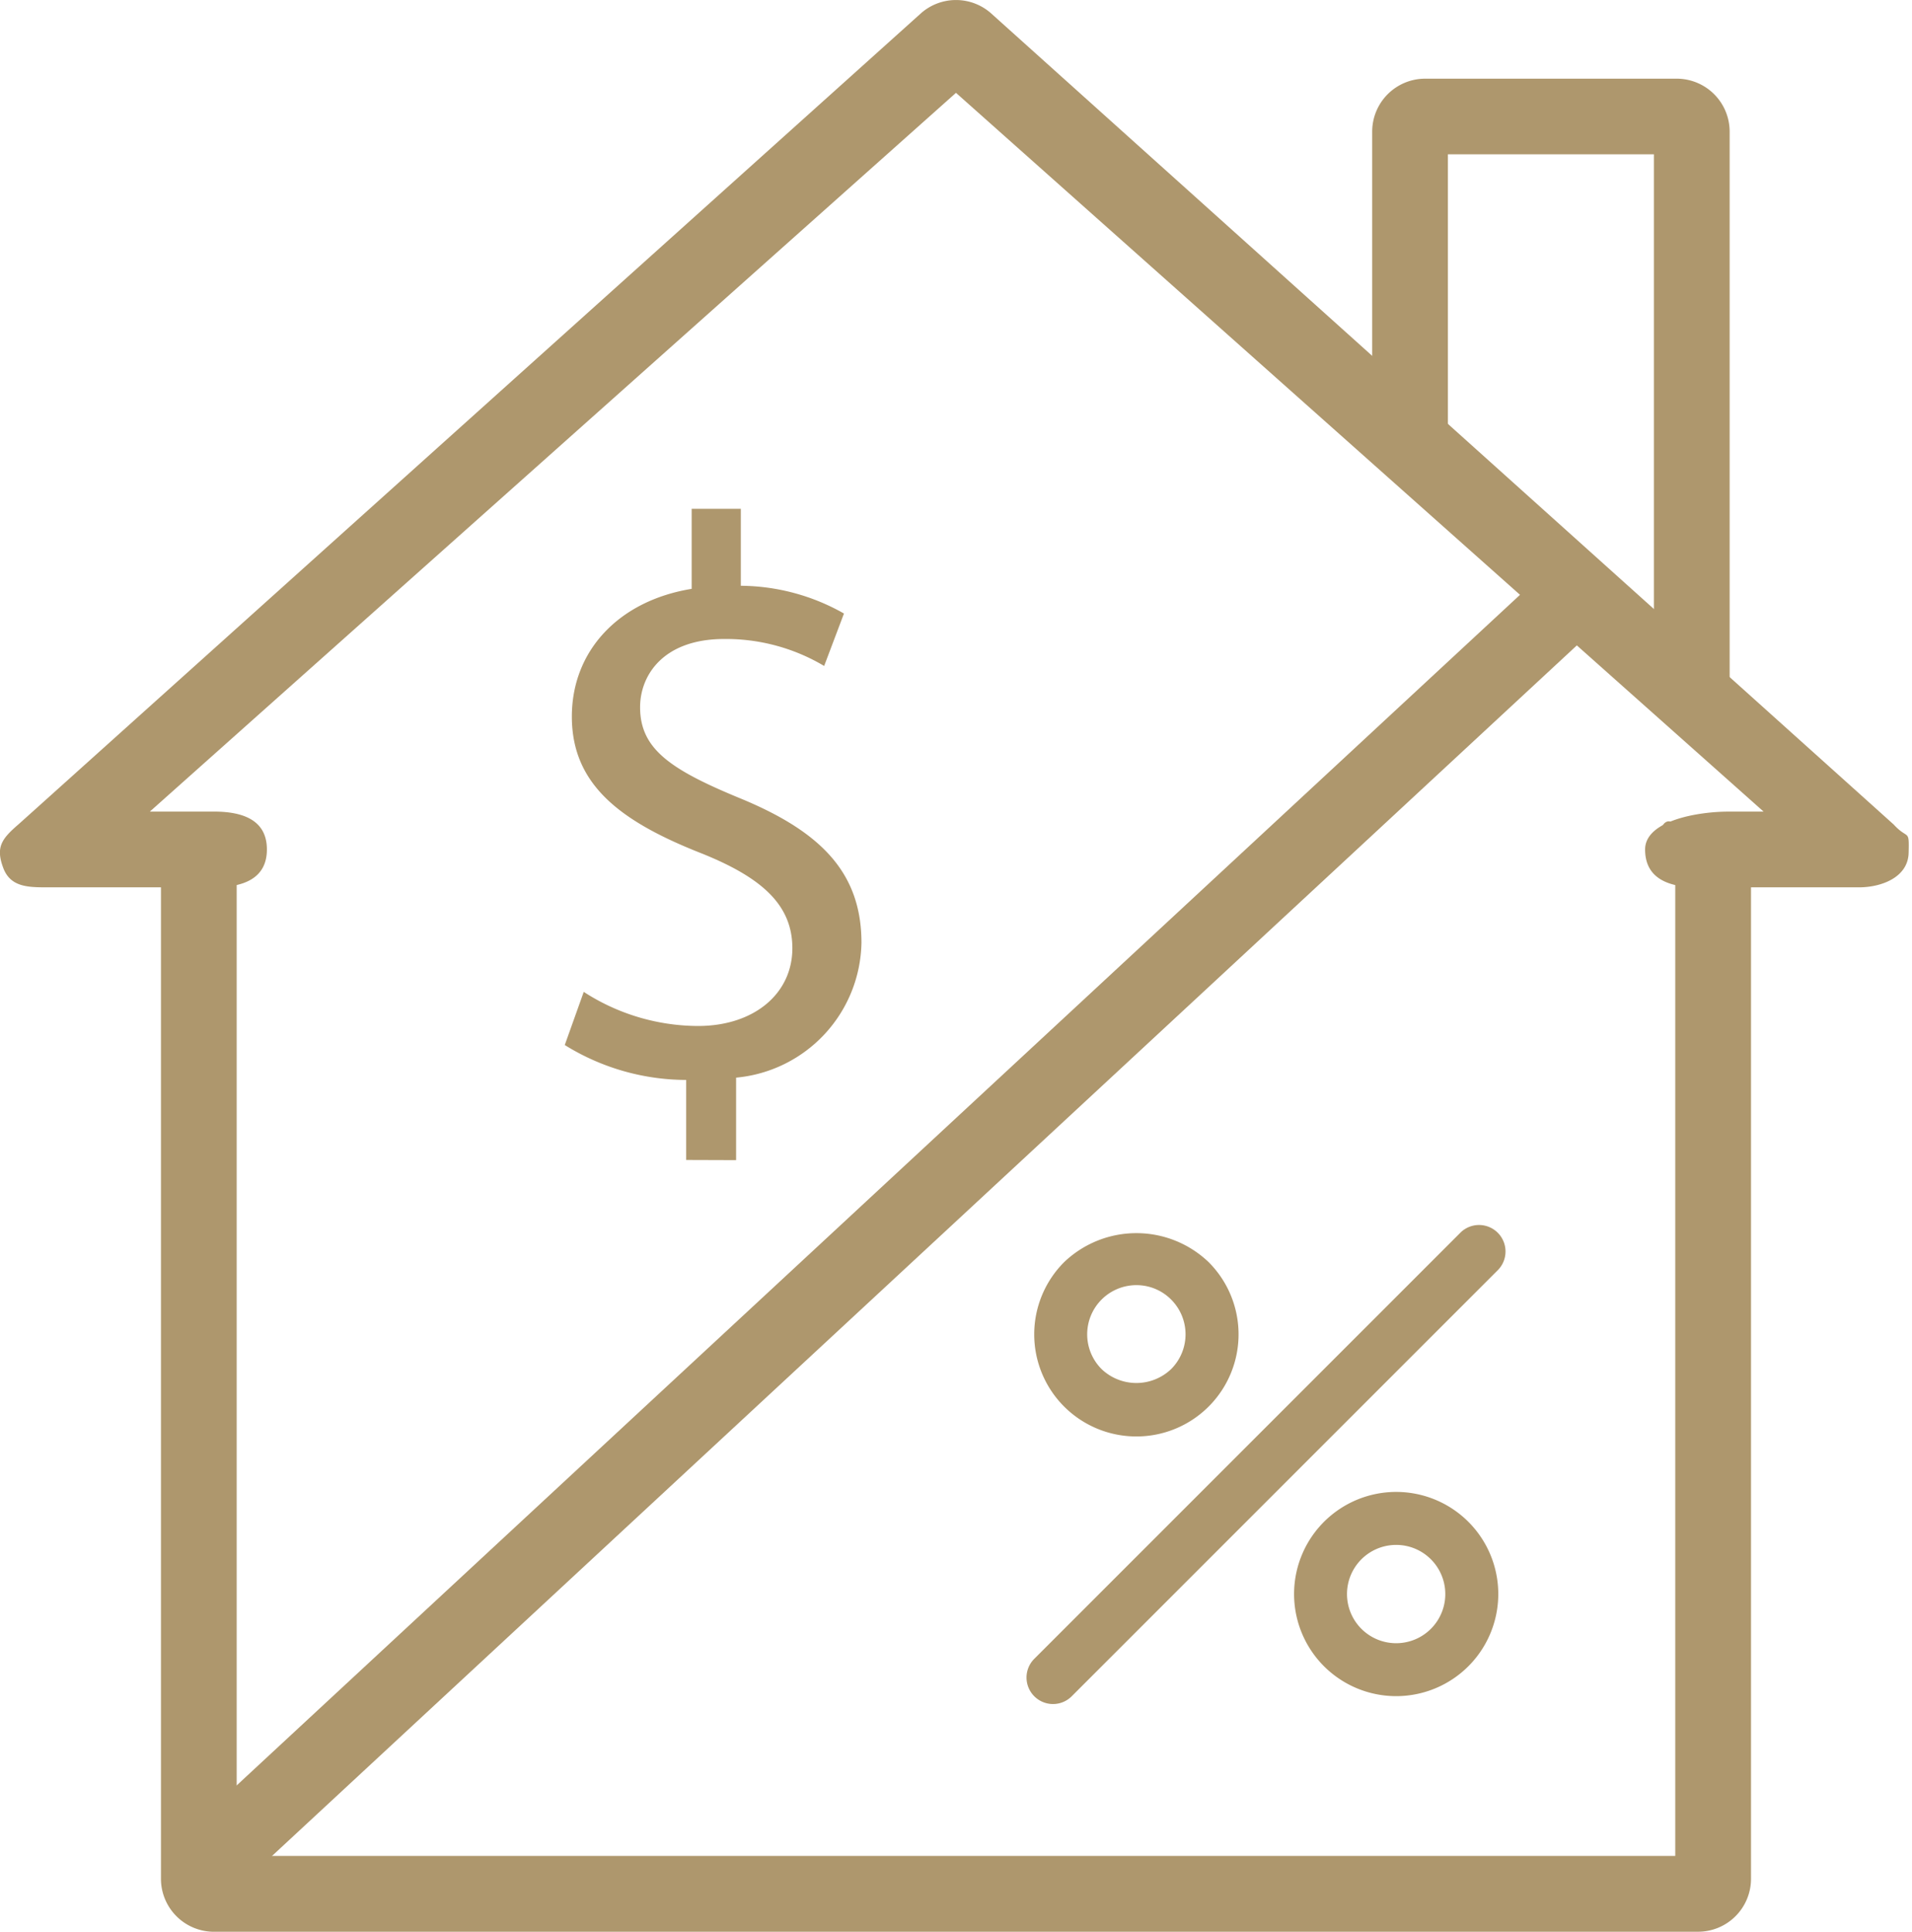 <svg xmlns="http://www.w3.org/2000/svg" xmlns:xlink="http://www.w3.org/1999/xlink" id="Group_238" data-name="Group 238" width="69.288" height="70" viewBox="0 0 69.288 70"><defs><clipPath id="clip-path"><rect id="Rectangle_5" data-name="Rectangle 5" width="69.288" height="70" fill="none"></rect></clipPath></defs><g id="Mask_Group_3" data-name="Mask Group 3" clip-path="url(#clip-path)"><path id="Path_12" data-name="Path 12" d="M88.246,200.849H34.463a1.92,1.92,0,0,1-1.919-1.919V161.082c0-1.06.86,0,1.919,0s.825-1.06.825,0V198.1H87.42V161.082c0-1.06-1.059,0,0,0s2.745-1.06,2.745,0v37.847a1.92,1.92,0,0,1-1.919,1.919" transform="translate(-26.711 -130.849)" fill="#ae976d"></path><path id="Path_13" data-name="Path 13" d="M67.916,32.154H61.535c-1.059,0-1.919-.313-1.919-1.372s1.954-1.372,3.013-1.372H63.91L34.643,3.364,5.43,29.409H7.753c1.059,0,1.919.312,1.919,1.372s-.86,1.372-1.919,1.372H1.919c-.8,0-1.518.049-1.8-.7S.057,30.4.663,29.877l.409-.367L33.388.469a1.918,1.918,0,0,1,2.511,0L68.624,29.877c.526.574.564.132.542,1.028s-1,1.249-1.8,1.249" transform="translate(0 0)" fill="#ae976d"></path><path id="Path_14" data-name="Path 14" d="M288.459,38.227c-.929,0-.863-.661-.828-1.71,0,.048,0-.079,0-.209V18.621h-7.465v11.04c0,1.06.234,1.036-.825,1.036a1.992,1.992,0,0,1-1.919-2V17.8a1.92,1.92,0,0,1,1.919-1.919h9.116a1.92,1.92,0,0,1,1.919,1.919V38.227c0,1.06-.86,0-1.919,0" transform="translate(-227.696 -13.03)" fill="#ae976d"></path><path id="Path_15" data-name="Path 15" d="M208.489,264.9a.96.96,0,0,1-.678-1.638l15.46-15.46a.96.96,0,0,1,1.357,1.357l-15.46,15.46a.954.954,0,0,1-.678.281" transform="translate(-170.331 -203.152)" fill="#ae976d"></path><path id="Path_16" data-name="Path 16" d="M212.814,256.66a3.7,3.7,0,0,1-2.618-6.318,3.788,3.788,0,0,1,5.234,0,3.7,3.7,0,0,1-2.617,6.318m0-5.483a1.782,1.782,0,0,0-1.261,3.042,1.827,1.827,0,0,0,2.52,0,1.781,1.781,0,0,0,0-2.52h0a1.768,1.768,0,0,0-1.26-.522" transform="translate(-171.632 -204.608)" fill="#ae976d"></path><path id="Path_17" data-name="Path 17" d="M265.309,309.01a3.7,3.7,0,1,1,2.618-6.316h0a3.7,3.7,0,0,1-2.618,6.316m0-5.48a1.781,1.781,0,1,0,1.259.521,1.775,1.775,0,0,0-1.259-.521" transform="translate(-214.715 -247.548)" fill="#ae976d"></path><path id="Path_18" data-name="Path 18" d="M118.587,126.44v-2.9a8.367,8.367,0,0,1-4.4-1.265l.688-1.926a7.655,7.655,0,0,0,4.14,1.236c2.041,0,3.42-1.178,3.42-2.817,0-1.581-1.121-2.558-3.249-3.421-2.931-1.149-4.742-2.472-4.742-4.973,0-2.386,1.7-4.2,4.342-4.629v-2.9h1.781v2.788a7.67,7.67,0,0,1,3.738,1.006l-.718,1.9a6.956,6.956,0,0,0-3.623-.977c-2.214,0-3.047,1.322-3.047,2.471,0,1.495,1.065,2.242,3.565,3.277,2.961,1.208,4.457,2.7,4.457,5.26a5,5,0,0,1-4.543,4.887v2.989Z" transform="translate(-93.721 -84.407)" fill="#ae976d"></path><rect id="Rectangle_4" data-name="Rectangle 4" width="68.034" height="2.745" transform="matrix(0.733, -0.68, 0.68, 0.733, 6.446, 66.674)" fill="#ae976d"></rect></g></svg>